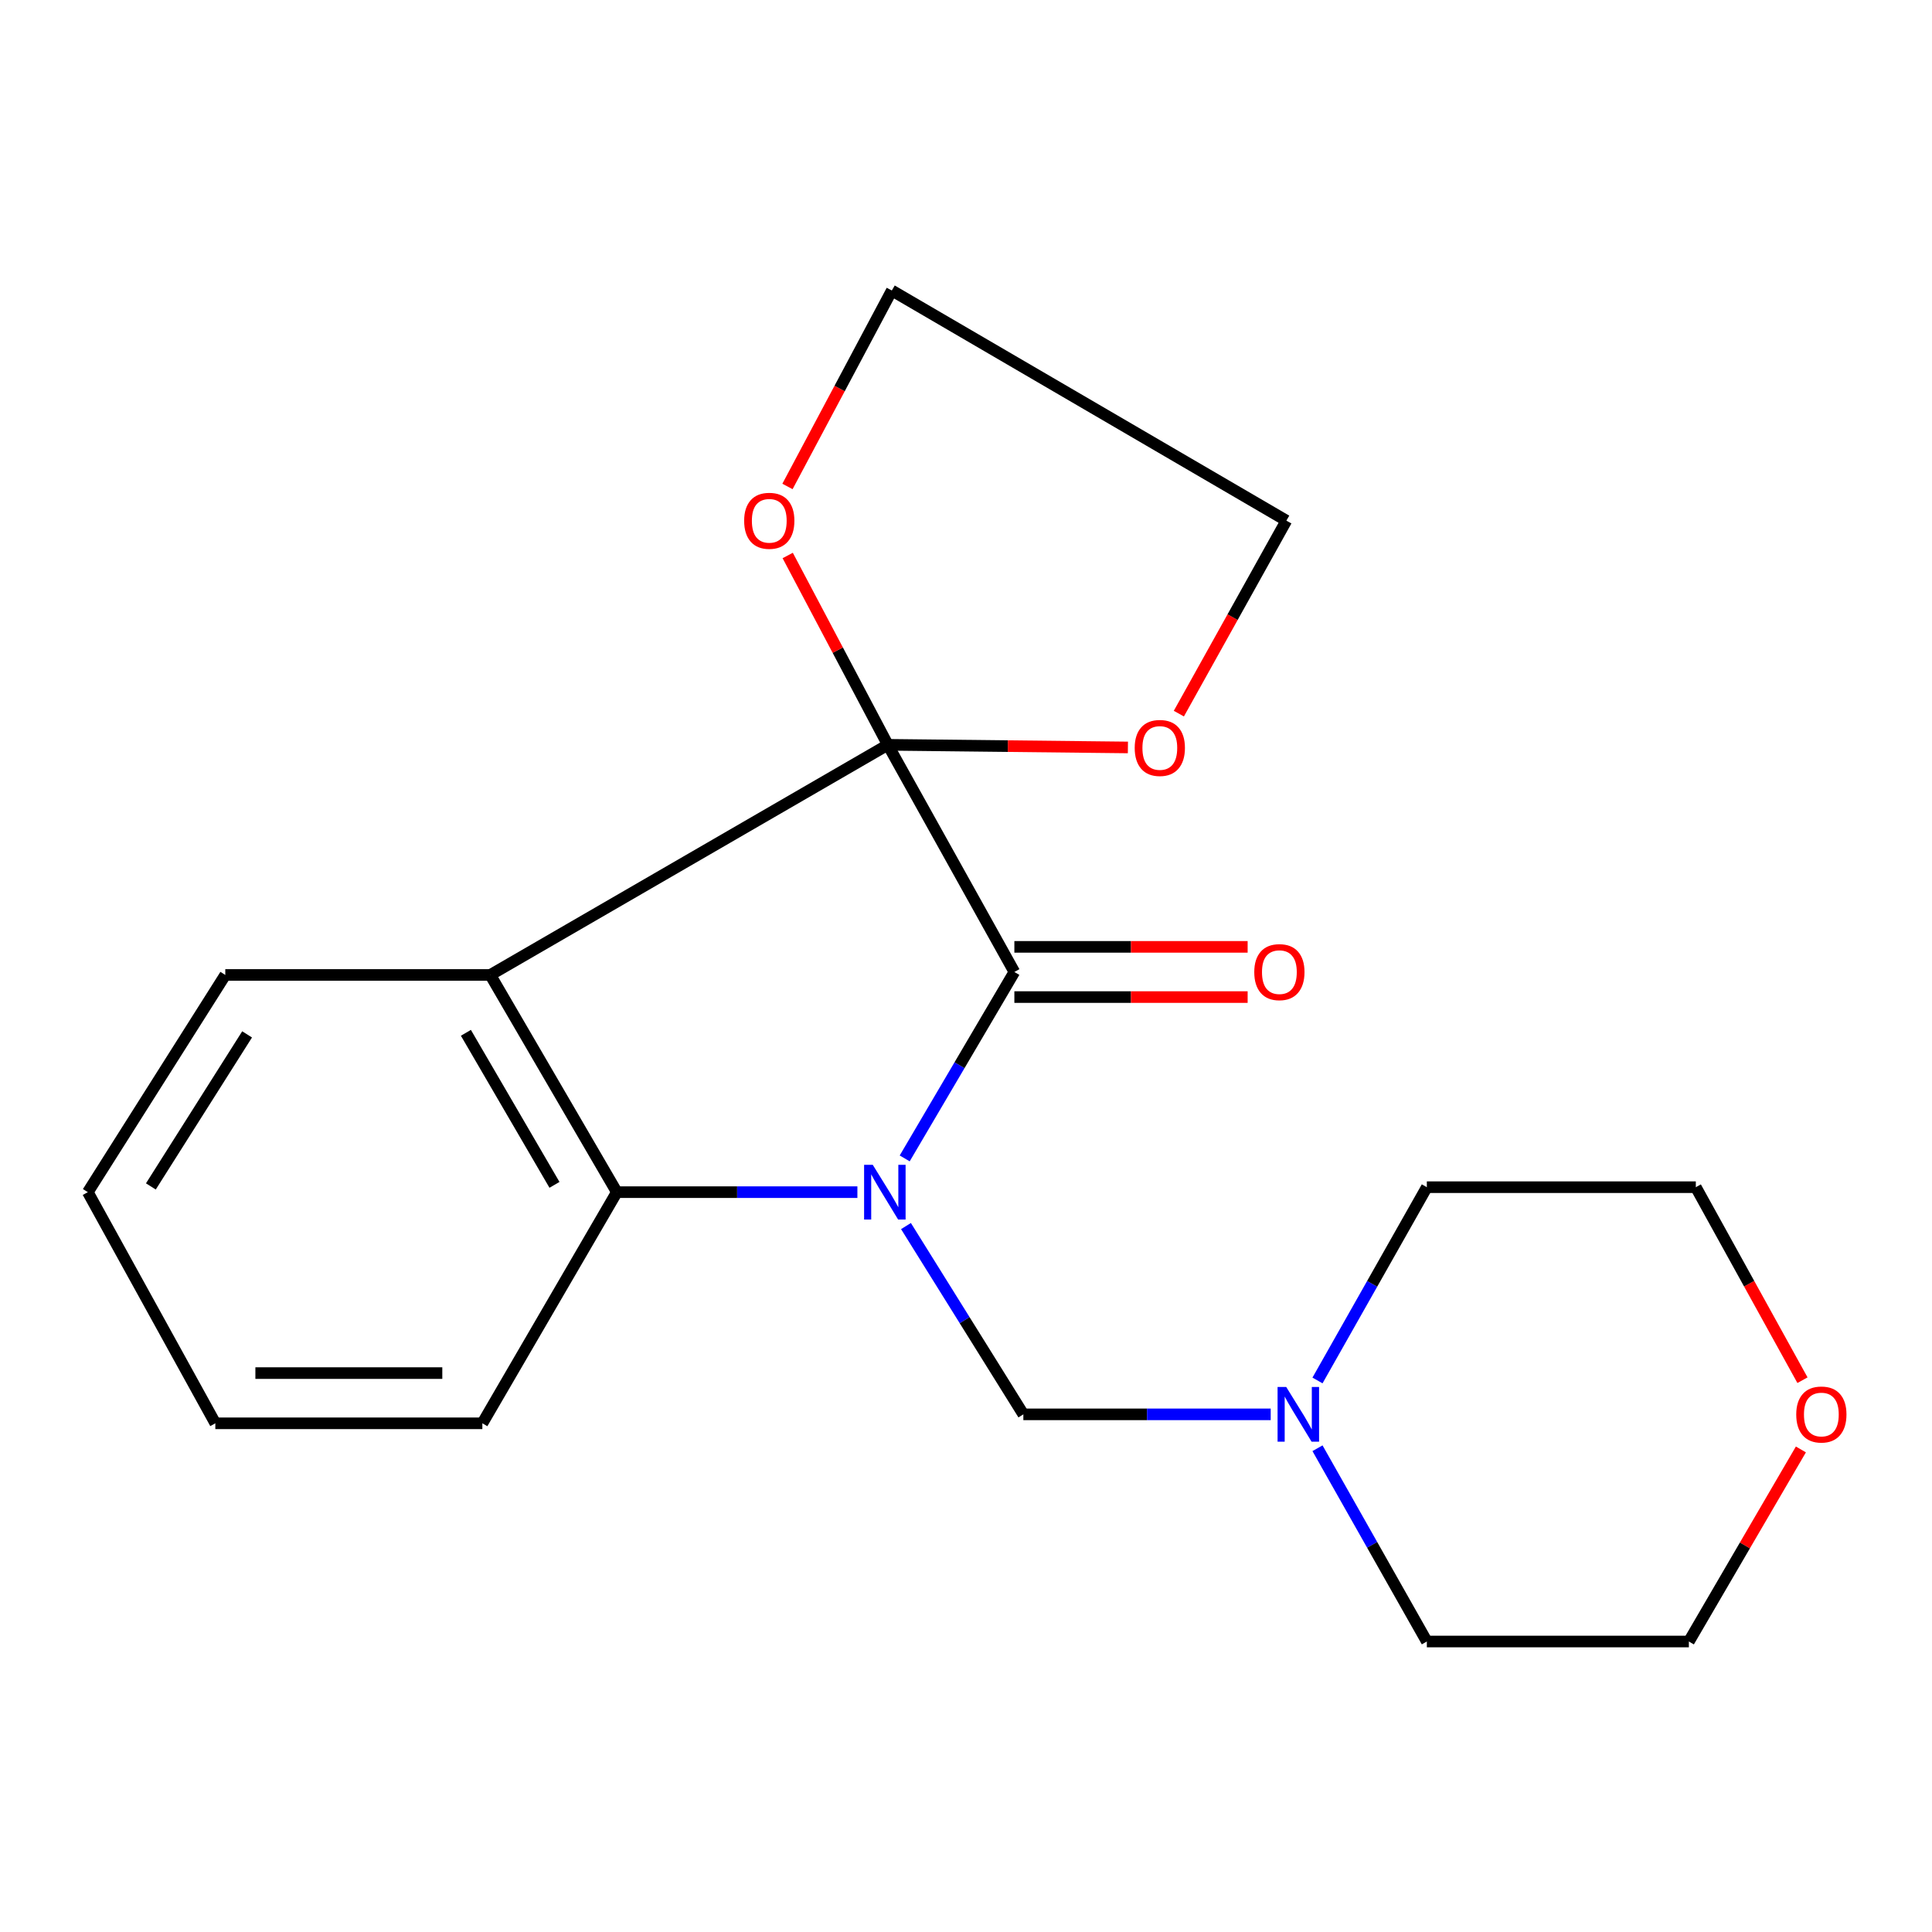 <?xml version='1.0' encoding='iso-8859-1'?>
<svg version='1.1' baseProfile='full'
              xmlns='http://www.w3.org/2000/svg'
                      xmlns:rdkit='http://www.rdkit.org/xml'
                      xmlns:xlink='http://www.w3.org/1999/xlink'
                  xml:space='preserve'
width='1000px' height='1000px' viewBox='0 0 1000 1000'>
<!-- END OF HEADER -->
<rect style='opacity:1.0;fill:#FFFFFF;stroke:none' width='1000' height='1000' x='0' y='0'> </rect>
<path class='bond-1' d='M 468.268,599.592 L 496.652,551.341' style='fill:none;fill-rule:evenodd;stroke:#0000FF;stroke-width:6px;stroke-linecap:butt;stroke-linejoin:miter;stroke-opacity:1' />
<path class='bond-1' d='M 496.652,551.341 L 525.035,503.09' style='fill:none;fill-rule:evenodd;stroke:#000000;stroke-width:6px;stroke-linecap:butt;stroke-linejoin:miter;stroke-opacity:1' />
<path class='bond-3' d='M 443.786,617.058 L 381.532,617.058' style='fill:none;fill-rule:evenodd;stroke:#0000FF;stroke-width:6px;stroke-linecap:butt;stroke-linejoin:miter;stroke-opacity:1' />
<path class='bond-3' d='M 381.532,617.058 L 319.278,617.058' style='fill:none;fill-rule:evenodd;stroke:#000000;stroke-width:6px;stroke-linecap:butt;stroke-linejoin:miter;stroke-opacity:1' />
<path class='bond-4' d='M 468.933,634.606 L 499.309,683.336' style='fill:none;fill-rule:evenodd;stroke:#0000FF;stroke-width:6px;stroke-linecap:butt;stroke-linejoin:miter;stroke-opacity:1' />
<path class='bond-4' d='M 499.309,683.336 L 529.684,732.065' style='fill:none;fill-rule:evenodd;stroke:#000000;stroke-width:6px;stroke-linecap:butt;stroke-linejoin:miter;stroke-opacity:1' />
<path class='bond-0' d='M 459.539,385.512 L 525.035,503.09' style='fill:none;fill-rule:evenodd;stroke:#000000;stroke-width:6px;stroke-linecap:butt;stroke-linejoin:miter;stroke-opacity:1' />
<path class='bond-6' d='M 459.539,385.512 L 433.627,336.517' style='fill:none;fill-rule:evenodd;stroke:#000000;stroke-width:6px;stroke-linecap:butt;stroke-linejoin:miter;stroke-opacity:1' />
<path class='bond-6' d='M 433.627,336.517 L 407.715,287.521' style='fill:none;fill-rule:evenodd;stroke:#FF0000;stroke-width:6px;stroke-linecap:butt;stroke-linejoin:miter;stroke-opacity:1' />
<path class='bond-7' d='M 459.539,385.512 L 521.67,386.194' style='fill:none;fill-rule:evenodd;stroke:#000000;stroke-width:6px;stroke-linecap:butt;stroke-linejoin:miter;stroke-opacity:1' />
<path class='bond-7' d='M 521.67,386.194 L 583.801,386.876' style='fill:none;fill-rule:evenodd;stroke:#FF0000;stroke-width:6px;stroke-linecap:butt;stroke-linejoin:miter;stroke-opacity:1' />
<path class='bond-20' d='M 459.539,385.512 L 253.782,504.635' style='fill:none;fill-rule:evenodd;stroke:#000000;stroke-width:6px;stroke-linecap:butt;stroke-linejoin:miter;stroke-opacity:1' />
<path class='bond-8' d='M 525.035,516.085 L 585.406,516.085' style='fill:none;fill-rule:evenodd;stroke:#000000;stroke-width:6px;stroke-linecap:butt;stroke-linejoin:miter;stroke-opacity:1' />
<path class='bond-8' d='M 585.406,516.085 L 645.777,516.085' style='fill:none;fill-rule:evenodd;stroke:#FF0000;stroke-width:6px;stroke-linecap:butt;stroke-linejoin:miter;stroke-opacity:1' />
<path class='bond-8' d='M 525.035,490.095 L 585.406,490.095' style='fill:none;fill-rule:evenodd;stroke:#000000;stroke-width:6px;stroke-linecap:butt;stroke-linejoin:miter;stroke-opacity:1' />
<path class='bond-8' d='M 585.406,490.095 L 645.777,490.095' style='fill:none;fill-rule:evenodd;stroke:#FF0000;stroke-width:6px;stroke-linecap:butt;stroke-linejoin:miter;stroke-opacity:1' />
<path class='bond-2' d='M 253.782,504.635 L 319.278,617.058' style='fill:none;fill-rule:evenodd;stroke:#000000;stroke-width:6px;stroke-linecap:butt;stroke-linejoin:miter;stroke-opacity:1' />
<path class='bond-2' d='M 241.149,534.582 L 286.996,613.278' style='fill:none;fill-rule:evenodd;stroke:#000000;stroke-width:6px;stroke-linecap:butt;stroke-linejoin:miter;stroke-opacity:1' />
<path class='bond-10' d='M 253.782,504.635 L 116.61,504.635' style='fill:none;fill-rule:evenodd;stroke:#000000;stroke-width:6px;stroke-linecap:butt;stroke-linejoin:miter;stroke-opacity:1' />
<path class='bond-11' d='M 319.278,617.058 L 249.667,736.7' style='fill:none;fill-rule:evenodd;stroke:#000000;stroke-width:6px;stroke-linecap:butt;stroke-linejoin:miter;stroke-opacity:1' />
<path class='bond-5' d='M 529.684,732.065 L 593.698,732.065' style='fill:none;fill-rule:evenodd;stroke:#000000;stroke-width:6px;stroke-linecap:butt;stroke-linejoin:miter;stroke-opacity:1' />
<path class='bond-5' d='M 593.698,732.065 L 657.712,732.065' style='fill:none;fill-rule:evenodd;stroke:#0000FF;stroke-width:6px;stroke-linecap:butt;stroke-linejoin:miter;stroke-opacity:1' />
<path class='bond-12' d='M 681.932,749.603 L 710.232,799.623' style='fill:none;fill-rule:evenodd;stroke:#0000FF;stroke-width:6px;stroke-linecap:butt;stroke-linejoin:miter;stroke-opacity:1' />
<path class='bond-12' d='M 710.232,799.623 L 738.531,849.643' style='fill:none;fill-rule:evenodd;stroke:#000000;stroke-width:6px;stroke-linecap:butt;stroke-linejoin:miter;stroke-opacity:1' />
<path class='bond-13' d='M 681.932,714.528 L 710.232,664.508' style='fill:none;fill-rule:evenodd;stroke:#0000FF;stroke-width:6px;stroke-linecap:butt;stroke-linejoin:miter;stroke-opacity:1' />
<path class='bond-13' d='M 710.232,664.508 L 738.531,614.488' style='fill:none;fill-rule:evenodd;stroke:#000000;stroke-width:6px;stroke-linecap:butt;stroke-linejoin:miter;stroke-opacity:1' />
<path class='bond-15' d='M 407.595,251.786 L 434.599,201.071' style='fill:none;fill-rule:evenodd;stroke:#FF0000;stroke-width:6px;stroke-linecap:butt;stroke-linejoin:miter;stroke-opacity:1' />
<path class='bond-15' d='M 434.599,201.071 L 461.604,150.357' style='fill:none;fill-rule:evenodd;stroke:#000000;stroke-width:6px;stroke-linecap:butt;stroke-linejoin:miter;stroke-opacity:1' />
<path class='bond-14' d='M 610.172,369.373 L 637.994,319.426' style='fill:none;fill-rule:evenodd;stroke:#FF0000;stroke-width:6px;stroke-linecap:butt;stroke-linejoin:miter;stroke-opacity:1' />
<path class='bond-14' d='M 637.994,319.426 L 665.816,269.48' style='fill:none;fill-rule:evenodd;stroke:#000000;stroke-width:6px;stroke-linecap:butt;stroke-linejoin:miter;stroke-opacity:1' />
<path class='bond-9' d='M 932.96,714.387 L 905.357,664.437' style='fill:none;fill-rule:evenodd;stroke:#FF0000;stroke-width:6px;stroke-linecap:butt;stroke-linejoin:miter;stroke-opacity:1' />
<path class='bond-9' d='M 905.357,664.437 L 877.753,614.488' style='fill:none;fill-rule:evenodd;stroke:#000000;stroke-width:6px;stroke-linecap:butt;stroke-linejoin:miter;stroke-opacity:1' />
<path class='bond-21' d='M 932.137,750.228 L 903.147,799.935' style='fill:none;fill-rule:evenodd;stroke:#FF0000;stroke-width:6px;stroke-linecap:butt;stroke-linejoin:miter;stroke-opacity:1' />
<path class='bond-21' d='M 903.147,799.935 L 874.158,849.643' style='fill:none;fill-rule:evenodd;stroke:#000000;stroke-width:6px;stroke-linecap:butt;stroke-linejoin:miter;stroke-opacity:1' />
<path class='bond-22' d='M 116.61,504.635 L 45.455,617.058' style='fill:none;fill-rule:evenodd;stroke:#000000;stroke-width:6px;stroke-linecap:butt;stroke-linejoin:miter;stroke-opacity:1' />
<path class='bond-22' d='M 127.898,535.398 L 78.089,614.094' style='fill:none;fill-rule:evenodd;stroke:#000000;stroke-width:6px;stroke-linecap:butt;stroke-linejoin:miter;stroke-opacity:1' />
<path class='bond-19' d='M 249.667,736.7 L 111.456,736.7' style='fill:none;fill-rule:evenodd;stroke:#000000;stroke-width:6px;stroke-linecap:butt;stroke-linejoin:miter;stroke-opacity:1' />
<path class='bond-19' d='M 228.935,710.71 L 132.187,710.71' style='fill:none;fill-rule:evenodd;stroke:#000000;stroke-width:6px;stroke-linecap:butt;stroke-linejoin:miter;stroke-opacity:1' />
<path class='bond-16' d='M 738.531,849.643 L 874.158,849.643' style='fill:none;fill-rule:evenodd;stroke:#000000;stroke-width:6px;stroke-linecap:butt;stroke-linejoin:miter;stroke-opacity:1' />
<path class='bond-17' d='M 738.531,614.488 L 877.753,614.488' style='fill:none;fill-rule:evenodd;stroke:#000000;stroke-width:6px;stroke-linecap:butt;stroke-linejoin:miter;stroke-opacity:1' />
<path class='bond-23' d='M 665.816,269.48 L 461.604,150.357' style='fill:none;fill-rule:evenodd;stroke:#000000;stroke-width:6px;stroke-linecap:butt;stroke-linejoin:miter;stroke-opacity:1' />
<path class='bond-18' d='M 45.455,617.058 L 111.456,736.7' style='fill:none;fill-rule:evenodd;stroke:#000000;stroke-width:6px;stroke-linecap:butt;stroke-linejoin:miter;stroke-opacity:1' />
<path  class='atom-0' d='M 451.734 602.898
L 461.014 617.898
Q 461.934 619.378, 463.414 622.058
Q 464.894 624.738, 464.974 624.898
L 464.974 602.898
L 468.734 602.898
L 468.734 631.218
L 464.854 631.218
L 454.894 614.818
Q 453.734 612.898, 452.494 610.698
Q 451.294 608.498, 450.934 607.818
L 450.934 631.218
L 447.254 631.218
L 447.254 602.898
L 451.734 602.898
' fill='#0000FF'/>
<path  class='atom-6' d='M 665.751 717.905
L 675.031 732.905
Q 675.951 734.385, 677.431 737.065
Q 678.911 739.745, 678.991 739.905
L 678.991 717.905
L 682.751 717.905
L 682.751 746.225
L 678.871 746.225
L 668.911 729.825
Q 667.751 727.905, 666.511 725.705
Q 665.311 723.505, 664.951 722.825
L 664.951 746.225
L 661.271 746.225
L 661.271 717.905
L 665.751 717.905
' fill='#0000FF'/>
<path  class='atom-7' d='M 385.173 269.56
Q 385.173 262.76, 388.533 258.96
Q 391.893 255.16, 398.173 255.16
Q 404.453 255.16, 407.813 258.96
Q 411.173 262.76, 411.173 269.56
Q 411.173 276.44, 407.773 280.36
Q 404.373 284.24, 398.173 284.24
Q 391.933 284.24, 388.533 280.36
Q 385.173 276.48, 385.173 269.56
M 398.173 281.04
Q 402.493 281.04, 404.813 278.16
Q 407.173 275.24, 407.173 269.56
Q 407.173 264, 404.813 261.2
Q 402.493 258.36, 398.173 258.36
Q 393.853 258.36, 391.493 261.16
Q 389.173 263.96, 389.173 269.56
Q 389.173 275.28, 391.493 278.16
Q 393.853 281.04, 398.173 281.04
' fill='#FF0000'/>
<path  class='atom-8' d='M 587.32 387.137
Q 587.32 380.337, 590.68 376.537
Q 594.04 372.737, 600.32 372.737
Q 606.6 372.737, 609.96 376.537
Q 613.32 380.337, 613.32 387.137
Q 613.32 394.017, 609.92 397.937
Q 606.52 401.817, 600.32 401.817
Q 594.08 401.817, 590.68 397.937
Q 587.32 394.057, 587.32 387.137
M 600.32 398.617
Q 604.64 398.617, 606.96 395.737
Q 609.32 392.817, 609.32 387.137
Q 609.32 381.577, 606.96 378.777
Q 604.64 375.937, 600.32 375.937
Q 596 375.937, 593.64 378.737
Q 591.32 381.537, 591.32 387.137
Q 591.32 392.857, 593.64 395.737
Q 596 398.617, 600.32 398.617
' fill='#FF0000'/>
<path  class='atom-9' d='M 649.206 503.17
Q 649.206 496.37, 652.566 492.57
Q 655.926 488.77, 662.206 488.77
Q 668.486 488.77, 671.846 492.57
Q 675.206 496.37, 675.206 503.17
Q 675.206 510.05, 671.806 513.97
Q 668.406 517.85, 662.206 517.85
Q 655.966 517.85, 652.566 513.97
Q 649.206 510.09, 649.206 503.17
M 662.206 514.65
Q 666.526 514.65, 668.846 511.77
Q 671.206 508.85, 671.206 503.17
Q 671.206 497.61, 668.846 494.81
Q 666.526 491.97, 662.206 491.97
Q 657.886 491.97, 655.526 494.77
Q 653.206 497.57, 653.206 503.17
Q 653.206 508.89, 655.526 511.77
Q 657.886 514.65, 662.206 514.65
' fill='#FF0000'/>
<path  class='atom-10' d='M 929.729 732.145
Q 929.729 725.345, 933.089 721.545
Q 936.449 717.745, 942.729 717.745
Q 949.009 717.745, 952.369 721.545
Q 955.729 725.345, 955.729 732.145
Q 955.729 739.025, 952.329 742.945
Q 948.929 746.825, 942.729 746.825
Q 936.489 746.825, 933.089 742.945
Q 929.729 739.065, 929.729 732.145
M 942.729 743.625
Q 947.049 743.625, 949.369 740.745
Q 951.729 737.825, 951.729 732.145
Q 951.729 726.585, 949.369 723.785
Q 947.049 720.945, 942.729 720.945
Q 938.409 720.945, 936.049 723.745
Q 933.729 726.545, 933.729 732.145
Q 933.729 737.865, 936.049 740.745
Q 938.409 743.625, 942.729 743.625
' fill='#FF0000'/>
</svg>
